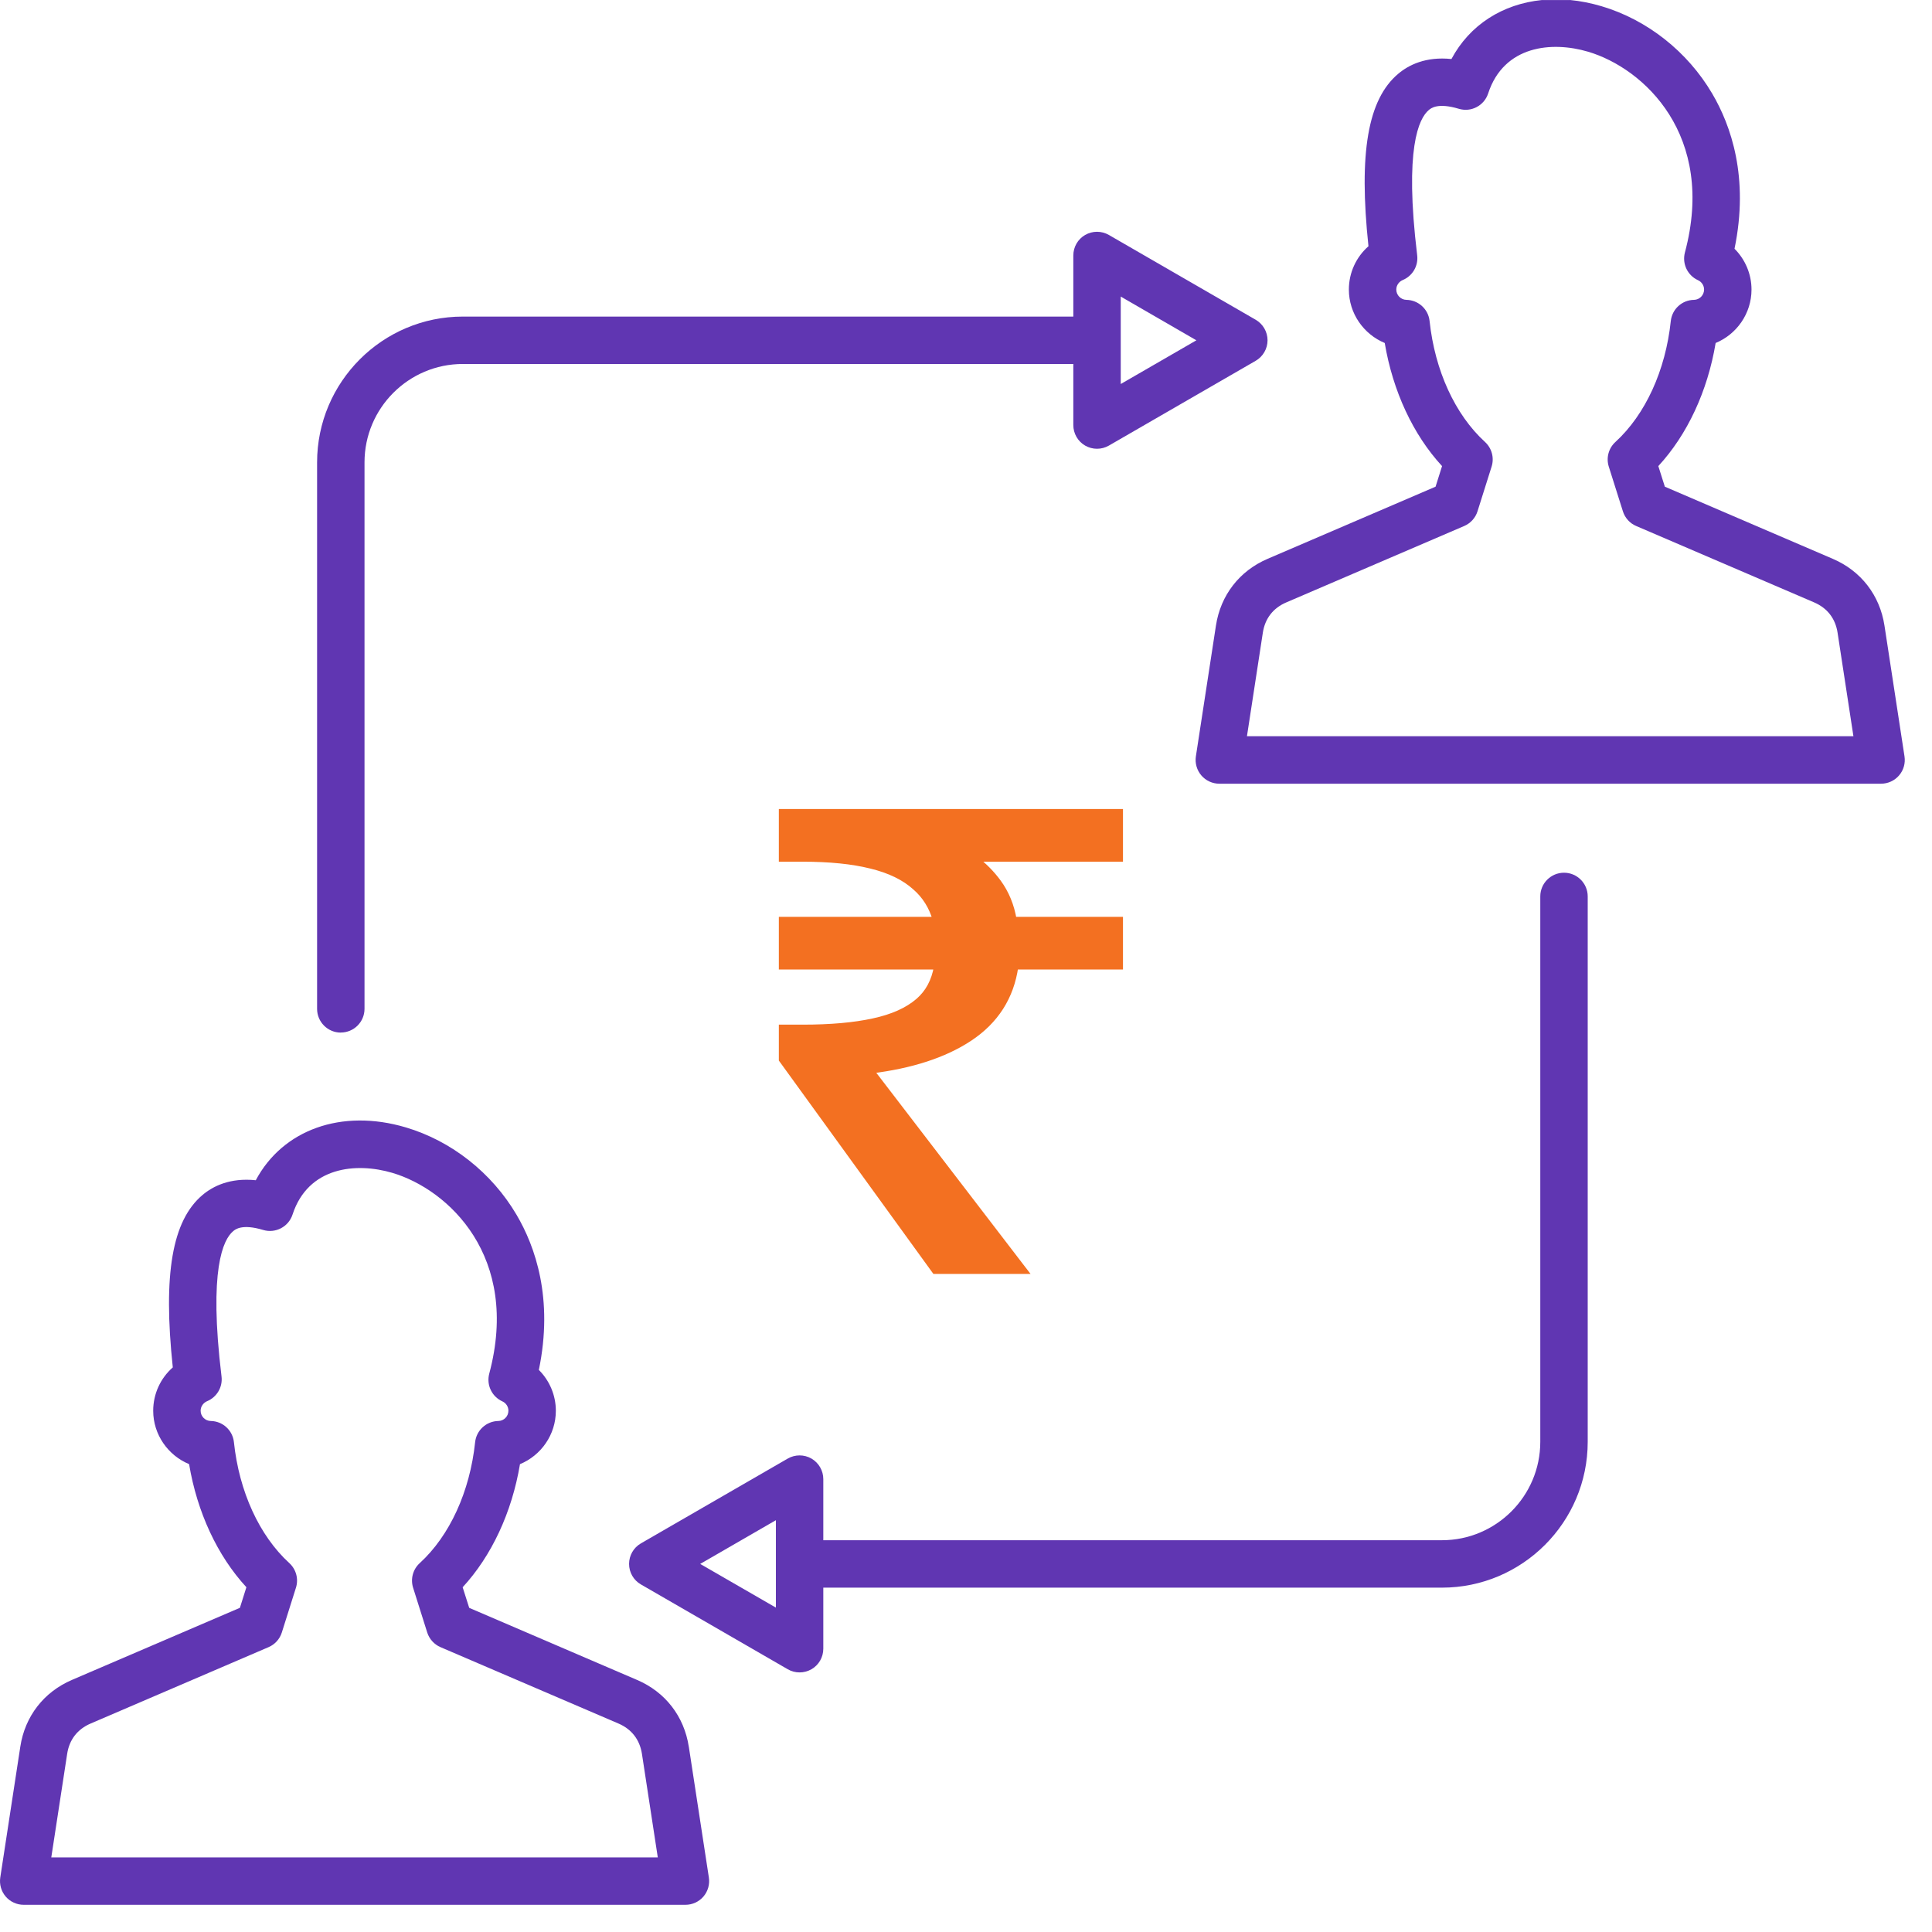<svg width="64" height="64" viewBox="0 0 64 64" fill="none" xmlns="http://www.w3.org/2000/svg">
<path fill-rule="evenodd" clip-rule="evenodd" d="M52.01 0.001H51.078C49.773 0.132 48.684 0.825 48.081 1.955C47.229 1.867 46.662 2.153 46.317 2.445C45.312 3.292 45.004 5.063 45.332 8.157C44.926 8.513 44.683 9.032 44.683 9.592C44.683 10.386 45.176 11.074 45.871 11.362C46.14 12.958 46.81 14.399 47.77 15.44L47.555 16.122L41.991 18.512C41.058 18.911 40.434 19.718 40.28 20.721L39.615 25.056C39.581 25.282 39.647 25.513 39.796 25.687C39.945 25.861 40.163 25.961 40.392 25.961H62.312C62.541 25.961 62.76 25.861 62.909 25.687C63.059 25.513 63.124 25.282 63.089 25.056L62.425 20.721C62.27 19.717 61.647 18.911 60.714 18.512L55.15 16.122L54.934 15.44C55.895 14.399 56.566 12.958 56.833 11.362C57.529 11.075 58.021 10.386 58.021 9.592C58.021 9.078 57.812 8.593 57.458 8.24C57.947 5.879 57.34 4.154 56.717 3.097C55.899 1.708 54.563 0.653 53.053 0.206C52.698 0.101 52.35 0.033 52.01 0V0.001ZM25.702 53.254L23.195 51.807L25.702 50.359V53.254ZM51.81 28.91C51.375 28.91 51.024 29.262 51.024 29.695V47.762C51.024 49.56 49.562 51.022 47.766 51.022H27.273V48.998C27.273 48.718 27.124 48.459 26.881 48.317C26.637 48.177 26.339 48.177 26.095 48.317L21.232 51.126C20.988 51.266 20.839 51.526 20.839 51.807C20.839 52.089 20.988 52.347 21.232 52.487L26.095 55.296C26.217 55.367 26.352 55.401 26.488 55.401C26.624 55.401 26.759 55.365 26.881 55.296C27.124 55.156 27.273 54.897 27.273 54.616V52.593H47.766C50.428 52.593 52.595 50.426 52.595 47.762V29.695C52.595 29.262 52.243 28.91 51.81 28.91ZM37.126 9.824L39.632 11.273L37.126 12.721V9.826V9.824ZM11.289 34.204C11.723 34.204 12.075 33.852 12.075 33.419V15.316C12.075 13.518 13.536 12.057 15.333 12.057H35.555V14.08C35.555 14.361 35.704 14.62 35.947 14.761C36.069 14.831 36.204 14.866 36.34 14.866C36.476 14.866 36.611 14.831 36.733 14.761L41.596 11.952C41.838 11.812 41.989 11.553 41.989 11.273C41.989 10.992 41.838 10.732 41.596 10.592L36.733 7.783C36.489 7.643 36.19 7.643 35.947 7.783C35.704 7.923 35.555 8.182 35.555 8.464V10.487H15.333C12.67 10.487 10.504 12.654 10.504 15.318V33.42C10.504 33.853 10.856 34.206 11.289 34.206V34.204ZM41.307 24.388L41.833 20.959C41.905 20.489 42.173 20.142 42.611 19.955L48.505 17.424C48.715 17.333 48.875 17.157 48.944 16.939L49.411 15.458C49.504 15.166 49.418 14.848 49.193 14.641C48.2 13.733 47.532 12.274 47.357 10.636C47.316 10.241 46.986 9.94 46.589 9.933C46.404 9.93 46.254 9.777 46.254 9.592C46.254 9.435 46.361 9.321 46.467 9.277C46.793 9.142 46.989 8.807 46.946 8.456C46.516 4.915 47.001 3.922 47.33 3.646C47.403 3.584 47.628 3.394 48.326 3.604C48.734 3.727 49.165 3.5 49.297 3.096C49.817 1.505 51.405 1.357 52.607 1.713C54.463 2.263 56.85 4.489 55.815 8.364C55.717 8.735 55.899 9.122 56.249 9.282C56.372 9.338 56.45 9.46 56.45 9.592C56.45 9.777 56.301 9.929 56.117 9.933C55.718 9.938 55.389 10.241 55.347 10.636C55.174 12.273 54.505 13.733 53.513 14.641C53.286 14.848 53.201 15.166 53.293 15.458L53.761 16.939C53.83 17.158 53.99 17.335 54.2 17.424L60.095 19.955C60.531 20.142 60.8 20.489 60.872 20.959L61.397 24.388H41.307ZM1.699 61.528L2.225 58.098C2.297 57.628 2.565 57.281 3.003 57.094L8.896 54.564C9.107 54.474 9.267 54.297 9.336 54.078L9.803 52.597C9.896 52.305 9.81 51.987 9.585 51.78C8.591 50.872 7.922 49.412 7.749 47.775C7.708 47.38 7.378 47.078 6.981 47.072C6.796 47.069 6.646 46.917 6.646 46.733C6.646 46.576 6.753 46.462 6.859 46.417C7.185 46.282 7.382 45.946 7.338 45.596C6.908 42.055 7.393 41.062 7.722 40.786C7.795 40.723 8.02 40.535 8.718 40.744C9.125 40.866 9.557 40.641 9.69 40.236C10.209 38.645 11.797 38.497 12.999 38.853C14.855 39.404 17.242 41.629 16.207 45.504C16.108 45.875 16.291 46.263 16.641 46.422C16.764 46.477 16.842 46.6 16.842 46.733C16.842 46.917 16.693 47.069 16.509 47.072C16.111 47.078 15.781 47.38 15.739 47.775C15.566 49.412 14.897 50.872 13.905 51.78C13.678 51.985 13.593 52.305 13.685 52.597L14.152 54.078C14.222 54.297 14.383 54.474 14.592 54.564L20.487 57.094C20.923 57.281 21.192 57.628 21.265 58.098L21.79 61.528H1.699ZM22.817 57.861C22.663 56.857 22.04 56.051 21.106 55.651L15.543 53.262L15.326 52.58C16.286 51.539 16.958 50.098 17.225 48.502C17.921 48.215 18.413 47.528 18.413 46.734C18.413 46.219 18.204 45.733 17.85 45.381C18.339 43.022 17.733 41.295 17.11 40.239C16.291 38.849 14.955 37.795 13.445 37.347C11.309 36.713 9.362 37.428 8.473 39.097C7.621 39.008 7.054 39.294 6.709 39.585C5.705 40.432 5.396 42.203 5.724 45.297C5.318 45.654 5.075 46.172 5.075 46.733C5.075 47.525 5.569 48.214 6.264 48.501C6.531 50.097 7.202 51.538 8.162 52.579L7.947 53.261L2.382 55.65C1.45 56.05 0.826 56.856 0.673 57.86L0.009 62.195C-0.025 62.421 0.04 62.652 0.189 62.826C0.339 63 0.556 63.099 0.785 63.099H22.706C22.935 63.099 23.152 63 23.302 62.826C23.451 62.652 23.517 62.421 23.482 62.195L22.818 57.861H22.817Z" fill="#6036B2"/>
<path d="M30.941 42.059L30.971 42.1H31.022H33.732H33.935L33.811 41.939L28.844 35.461C30.189 35.296 31.281 34.943 32.113 34.394L32.113 34.394C32.98 33.821 33.489 33.026 33.633 32.016H37H37.1V31.916V30.571V30.471H37H33.578C33.499 30.002 33.329 29.588 33.069 29.231C32.854 28.937 32.596 28.675 32.293 28.445H37H37.1V28.345V27V26.9H37H26H25.9V27V28.345V28.445H26H26.584C27.483 28.445 28.236 28.521 28.845 28.673L28.845 28.673L28.846 28.673C29.472 28.824 29.961 29.063 30.317 29.385L30.317 29.385L30.319 29.387C30.644 29.668 30.871 30.029 30.998 30.471H26H25.9V30.571V31.916V32.016H26H31.039C30.956 32.501 30.751 32.882 30.425 33.164C30.069 33.472 29.573 33.697 28.928 33.835L28.928 33.835C28.299 33.973 27.519 34.043 26.584 34.043H26H25.9V34.143V35.067V35.1L25.919 35.126L30.941 42.059Z" fill="#F37021" stroke="#F37021" stroke-width="0.2"/>
</svg>
